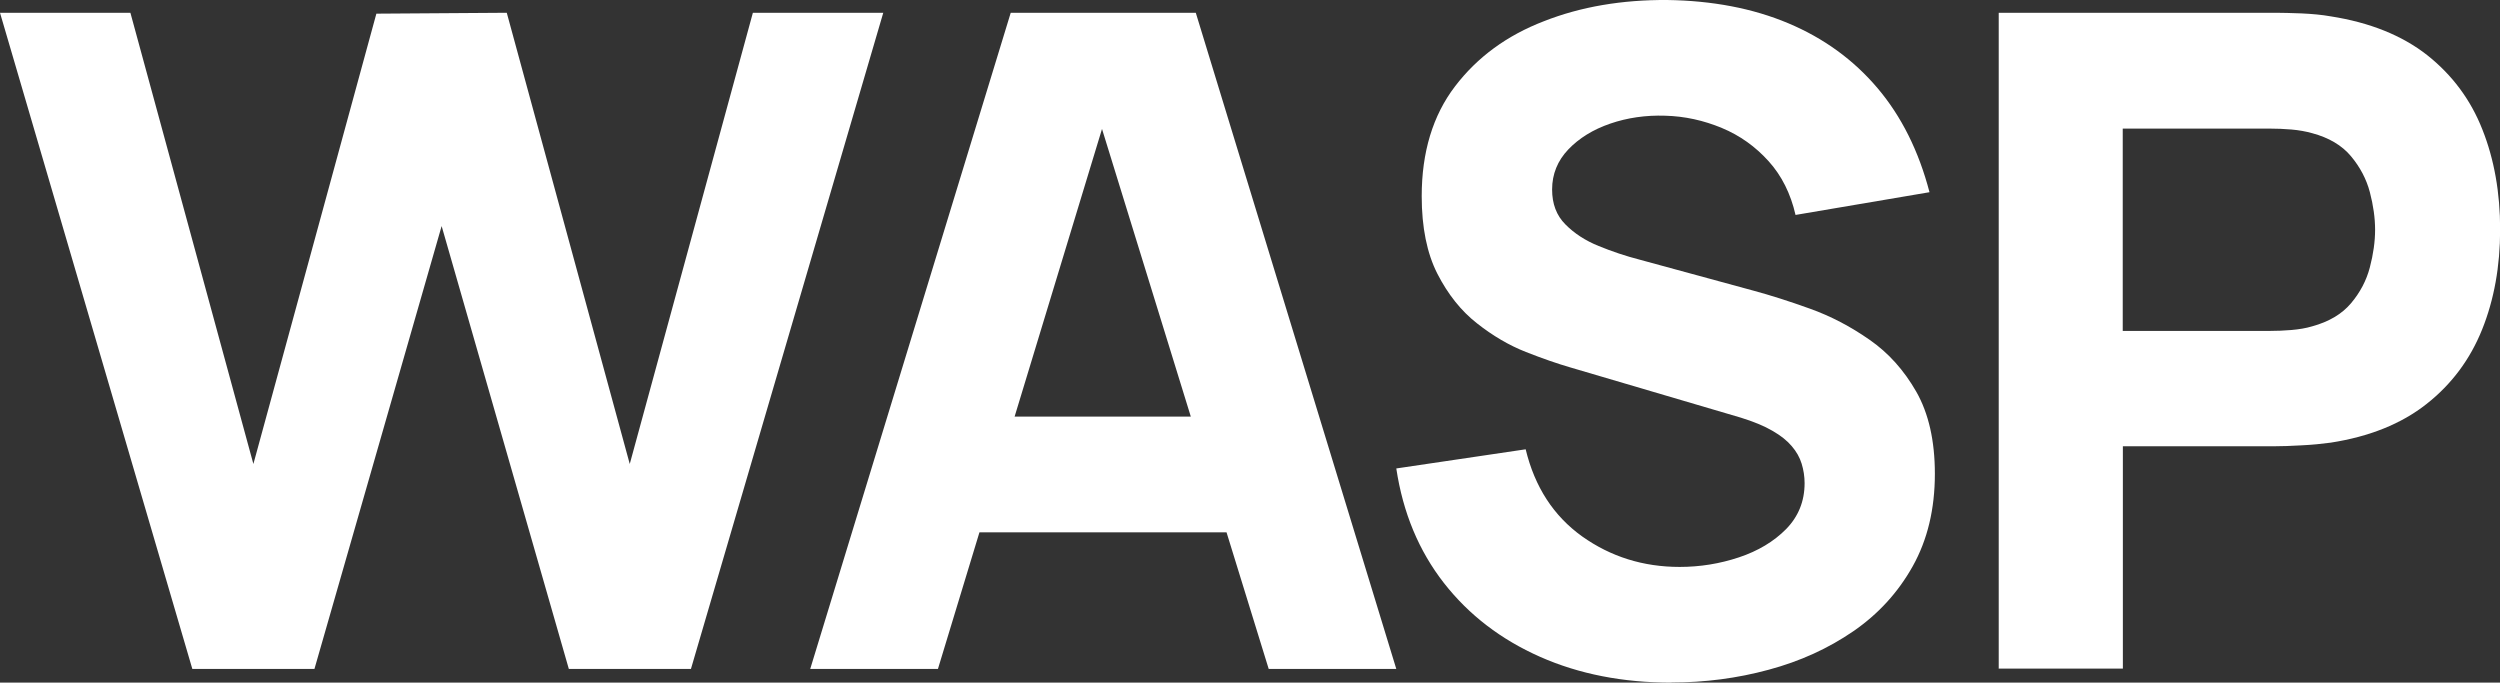 <?xml version="1.0" encoding="UTF-8"?>
<svg id="Layer_2" data-name="Layer 2" xmlns="http://www.w3.org/2000/svg" viewBox="0 0 195.75 53.45">
  <rect x="0" y="0" width="195.75" height="53.45" fill="#333333" stroke="none"/>
  <defs>
    <style>
      .cls-1 {
        fill: #fff;
      }
    </style>
  </defs>
  <g id="Layer_1-2" data-name="Layer 1">
    <g>
      <path class="cls-1" d="M15.06,52.38L0,1h10.21l9.63,35.33L29.47,1.07l10.21-.07,9.63,35.33L58.95,1h10.21l-15.06,51.38h-9.56l-9.96-34.68-9.96,34.68h-9.56Z"/>
      <path class="cls-1" d="M63.44,52.38L79.14,1h14.49l15.7,51.38h-9.99l-13.99-45.32h1.86l-13.77,45.32h-9.99ZM72.86,41.68v-9.06h27.12v9.06h-27.12Z"/>
      <path class="cls-1" d="M130.88,53.45c-3.81,0-7.24-.67-10.29-2.02s-5.57-3.27-7.53-5.78c-1.96-2.51-3.21-5.5-3.73-8.97l10.13-1.5c.71,2.95,2.19,5.22,4.42,6.82,2.24,1.59,4.78,2.39,7.64,2.39,1.59,0,3.14-.25,4.64-.75,1.5-.5,2.73-1.24,3.69-2.21.96-.98,1.45-2.18,1.45-3.6,0-.52-.08-1.03-.23-1.52-.15-.49-.41-.95-.77-1.37-.36-.43-.86-.83-1.52-1.21-.65-.38-1.48-.72-2.48-1.03l-13.34-3.93c-1-.29-2.16-.69-3.48-1.21-1.32-.52-2.6-1.27-3.84-2.25-1.24-.97-2.27-2.27-3.09-3.87-.82-1.61-1.23-3.63-1.23-6.08,0-3.45.87-6.32,2.61-8.6,1.74-2.28,4.05-3.98,6.96-5.1C123.79.52,127.01-.02,130.53,0c3.54.05,6.71.65,9.49,1.82,2.78,1.17,5.11,2.86,6.99,5.08,1.88,2.22,3.23,4.94,4.07,8.15l-10.49,1.78c-.38-1.66-1.08-3.07-2.11-4.21s-2.24-2.01-3.66-2.6c-1.42-.59-2.9-.92-4.44-.96-1.52-.05-2.96.16-4.3.62s-2.44,1.14-3.28,2.02c-.84.88-1.27,1.93-1.27,3.14,0,1.12.34,2.03,1.04,2.73.69.7,1.56,1.27,2.6,1.69,1.05.43,2.12.79,3.21,1.07l8.92,2.43c1.33.36,2.81.83,4.42,1.41,1.62.58,3.17,1.39,4.66,2.43,1.49,1.03,2.71,2.4,3.67,4.08.96,1.69,1.45,3.83,1.45,6.42,0,2.76-.58,5.17-1.73,7.23-1.15,2.06-2.71,3.76-4.66,5.1s-4.16,2.35-6.62,3.01c-2.46.67-5,1-7.62,1Z"/>
      <path class="cls-1" d="M156.5,52.38V1h21.7c.5,0,1.17.02,2.02.05.84.04,1.6.11,2.27.23,3.07.48,5.58,1.49,7.55,3.03,1.96,1.55,3.41,3.49,4.33,5.83.93,2.34,1.39,4.96,1.39,7.83s-.47,5.49-1.41,7.83c-.94,2.34-2.39,4.29-4.35,5.83-1.96,1.55-4.47,2.56-7.51,3.03-.67.09-1.43.17-2.28.21-.86.05-1.52.07-2,.07h-11.99v17.41h-9.71ZM166.21,25.91h11.56c.5,0,1.05-.02,1.64-.07.59-.05,1.14-.14,1.64-.29,1.31-.36,2.32-.96,3.03-1.8s1.21-1.78,1.48-2.82c.27-1.03.41-2.02.41-2.94s-.14-1.91-.41-2.94c-.27-1.03-.77-1.97-1.48-2.82s-1.73-1.45-3.03-1.8c-.5-.14-1.05-.24-1.64-.29-.59-.05-1.14-.07-1.64-.07h-11.56v15.84Z"/>
    </g>
  </g>
</svg>